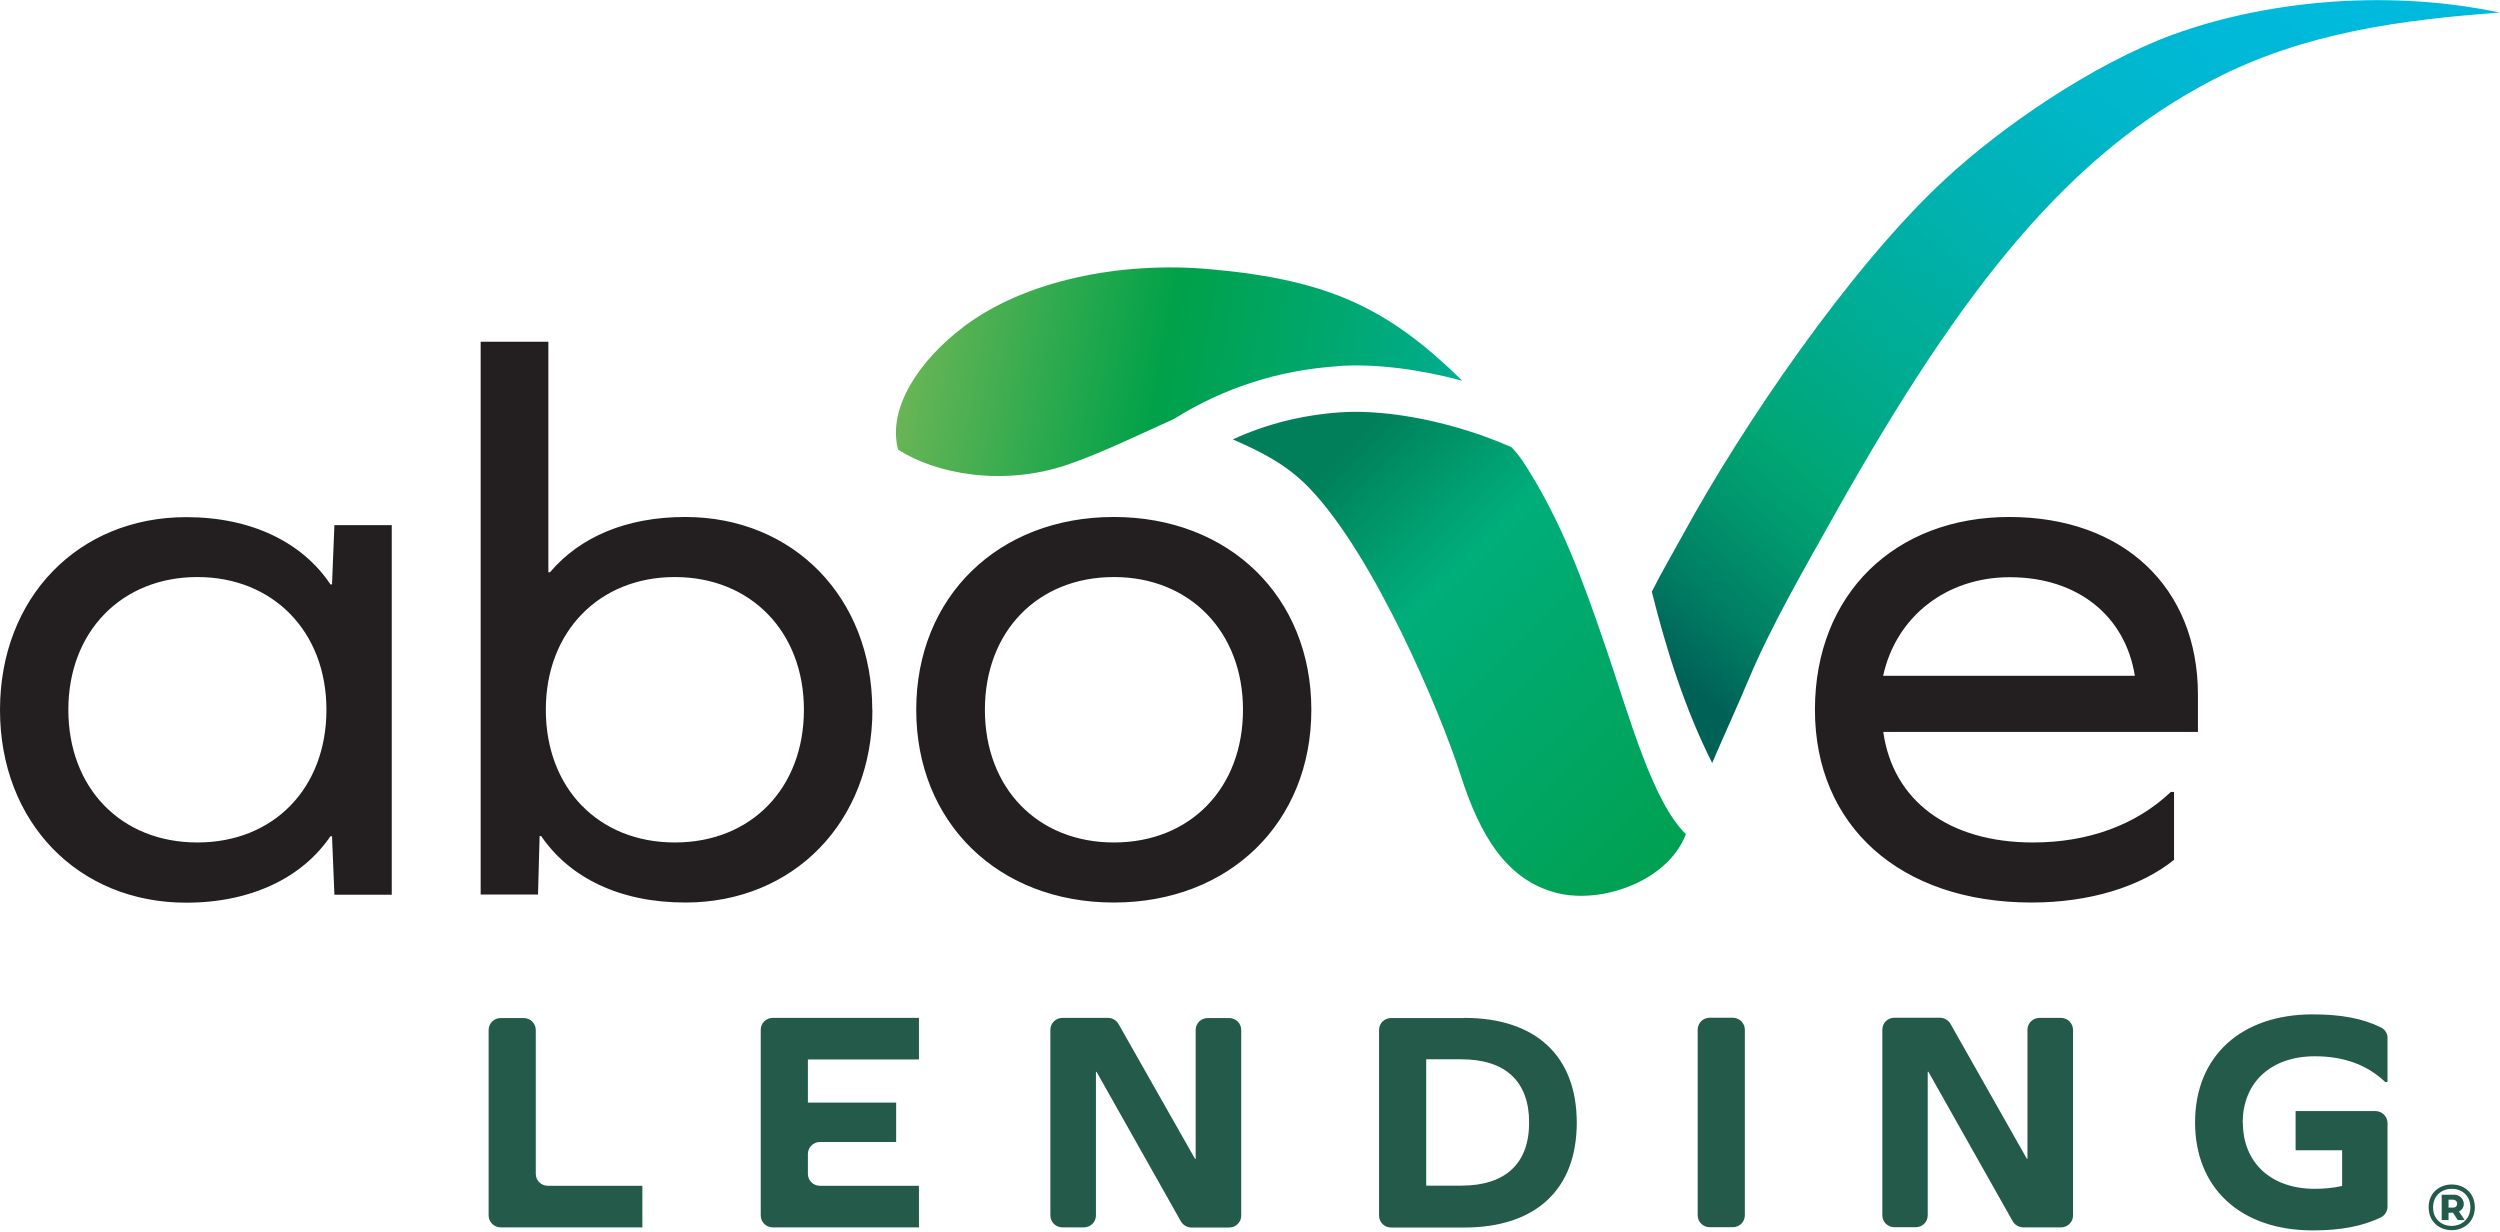 <svg width="495" height="244" viewBox="0 0 495 244" fill="none" xmlns="http://www.w3.org/2000/svg">
<g clip-path="url(#clip0_1_3)">
<path d="M66.212 177.155L65.739 165.578H65.424C59.904 173.717 49.809 178.732 36.876 178.732C15.425 178.732 0 162.771 0 140.563C0 118.356 15.457 102.394 36.876 102.394C49.809 102.394 59.904 107.41 65.424 115.706H65.739L66.212 103.971H77.569V177.155H66.212ZM64.635 140.532C64.635 125.043 54.068 114.255 39.084 114.255C24.1 114.255 13.533 125.043 13.533 140.532C13.533 156.02 23.942 166.809 39.084 166.809C54.225 166.809 64.635 156.02 64.635 140.532ZM172.739 140.532C172.739 162.739 157.124 178.701 135.705 178.701C122.772 178.701 112.836 173.843 107.157 165.547H106.842L106.527 177.124H95.171V67.663H108.577V113.309H108.892C114.728 106.432 123.845 102.363 135.674 102.363C157.093 102.363 172.707 118.324 172.707 140.5L172.739 140.532ZM159.175 140.532C159.175 125.043 148.607 114.255 133.624 114.255C118.64 114.255 108.072 125.043 108.072 140.532C108.072 156.02 118.482 166.809 133.624 166.809C148.765 166.809 159.175 156.02 159.175 140.532ZM259.645 140.532C259.645 162.897 243.399 178.701 220.529 178.701C197.659 178.701 181.414 162.897 181.414 140.532C181.414 118.167 197.659 102.363 220.529 102.363C243.399 102.363 259.645 118.167 259.645 140.532ZM195.01 140.532C195.01 156.02 205.419 166.809 220.561 166.809C235.702 166.809 246.112 156.02 246.112 140.532C246.112 125.043 235.545 114.255 220.561 114.255C205.451 114.255 195.01 125.043 195.01 140.532V140.532ZM372.89 144.917C374.783 158.512 385.824 166.809 402.542 166.809C413.425 166.809 422.889 163.37 429.829 156.809H430.459V170.247C423.835 175.578 413.741 178.701 402.258 178.701C376.234 178.701 359.358 163.528 359.358 140.532C359.358 117.536 375.288 102.363 397.842 102.363C420.397 102.363 435.191 116.274 435.191 137.567V144.917H372.89V144.917ZM372.89 133.813H422.699C420.807 121.92 411.343 114.287 397.937 114.287C385.35 114.287 375.414 122.11 372.859 133.813H372.89Z" fill="#231F20"/>
<path d="M264.755 72.49C272.2 71.954 281.001 73.089 289.549 75.392C275.007 61.165 263.367 55.424 239.677 53.311C221.633 51.67 202.707 55.645 190.751 64.73C182.108 71.291 175.641 80.723 177.818 89.019C185.294 93.877 198.827 96.432 211.791 91.858C218.857 89.366 225.576 86.022 232.422 82.963C242.201 76.843 253.02 73.31 264.787 72.521L264.755 72.49Z" fill="url(#paint0_linear_1_3)"/>
<path d="M318.002 128.387C313.586 115.391 309.17 103.057 301.599 91.448C300.905 90.407 300.117 89.429 299.265 88.546C288.508 83.783 275.354 80.975 265.417 81.638C257.752 82.174 250.686 83.972 244.093 87C249.708 89.461 254.724 91.921 259.266 96.653C271.947 109.807 285.07 140.563 289.202 153.465C293.082 165.61 298.413 174.316 308.255 176.808C317.277 179.079 330.336 174.348 333.806 165.168C327.214 158.702 322.797 142.488 318.002 128.356V128.387Z" fill="url(#paint1_linear_1_3)"/>
<path d="M430.491 6.751C414.214 12.713 396.107 25.299 385.161 35.456C366.171 53.027 344.752 84.698 333.239 105.833C331.188 109.586 328.98 113.309 327.056 117.157C329.958 128.734 333.617 140.374 339.011 151.068C341.219 145.894 344.09 139.649 346.203 134.601C350.683 123.876 357.591 112.015 363.269 101.858C388.978 56.023 409.987 30.441 438.219 15.772C456.358 6.341 476.01 3.88 494.968 2.492C470.994 -2.555 446.863 0.789 430.459 6.782L430.491 6.751Z" fill="url(#paint2_linear_1_3)"/>
<path d="M96.748 240.686V203.937C96.748 202.612 97.82 201.571 99.145 201.571H103.688C105.012 201.571 106.085 202.643 106.085 203.937V232.422C106.085 233.747 107.157 234.787 108.482 234.787H127.188V243.021H99.145C97.82 243.021 96.748 241.948 96.748 240.655V240.686ZM177.439 226.113H162.361C161.036 226.113 159.963 227.185 159.963 228.479V232.422C159.963 233.747 161.036 234.787 162.361 234.787H181.95V243.021H153.023C151.699 243.021 150.626 241.98 150.626 240.655V203.905C150.626 202.58 151.699 201.539 153.023 201.539H181.95V209.773H159.963V218.321H177.439V226.081V226.113ZM217.122 212.233H216.996V240.655C216.996 241.98 215.924 243.021 214.599 243.021H210.372C209.047 243.021 207.974 241.98 207.974 240.655V203.905C207.974 202.58 209.047 201.539 210.372 201.539H219.362C220.245 201.539 221.034 202.012 221.476 202.77L236.617 229.456H236.743V203.937C236.743 202.612 237.816 201.571 239.141 201.571H243.368C244.693 201.571 245.765 202.643 245.765 203.937V240.686C245.765 242.011 244.693 243.052 243.368 243.052H235.923C235.071 243.052 234.251 242.579 233.81 241.822L217.122 212.233V212.233ZM289.896 201.539C304.123 201.539 312.198 209.11 312.198 222.296C312.198 235.481 304.123 243.052 289.896 243.052H275.449C274.124 243.052 273.051 242.011 273.051 240.686V203.937C273.051 202.612 274.124 201.571 275.449 201.571H289.896V201.539ZM289.328 234.756C298.098 234.756 302.766 230.371 302.766 222.264C302.766 214.157 298.129 209.741 289.328 209.741H282.388V234.756H289.328ZM338.538 201.508H343.081C344.405 201.508 345.478 202.58 345.478 203.874V240.623C345.478 241.948 344.405 242.989 343.081 242.989H338.538C337.213 242.989 336.141 241.948 336.141 240.623V203.874C336.141 202.549 337.213 201.508 338.538 201.508V201.508ZM381.817 212.201H381.691V240.623C381.691 241.948 380.619 242.989 379.325 242.989H375.098C373.774 242.989 372.701 241.948 372.701 240.623V203.874C372.701 202.549 373.774 201.508 375.098 201.508H384.089C384.972 201.508 385.761 201.981 386.202 202.738L401.312 229.425H401.438V203.905C401.438 202.58 402.511 201.539 403.836 201.539H408.063C409.388 201.539 410.46 202.612 410.46 203.905V240.655C410.46 241.98 409.388 243.021 408.063 243.021H400.618C399.766 243.021 398.946 242.547 398.505 241.79L381.817 212.201V212.201ZM444.087 222.264C444.087 230.245 449.702 235.387 458.313 235.387C460.143 235.387 461.941 235.229 463.739 234.819V227.753H454.528V219.993H470.332C471.657 219.993 472.729 221.066 472.729 222.359V238.888C472.729 239.803 472.225 240.623 471.436 241.033C467.777 242.8 463.487 243.62 457.935 243.62C443.708 243.62 434.623 235.324 434.623 222.233C434.623 209.142 443.708 200.845 457.935 200.845C463.487 200.845 467.777 201.634 471.436 203.432C472.256 203.842 472.761 204.662 472.729 205.577V214.252H472.288C468.629 210.75 463.96 209.142 458.282 209.142C449.639 209.173 444.055 214.315 444.055 222.327L444.087 222.264Z" fill="#245A4A"/>
<path d="M490.016 239.046C489.984 245.071 480.931 245.103 480.868 239.046C480.868 233.053 489.984 232.989 490.016 239.046ZM489.133 239.046C489.133 234.125 481.751 234.188 481.751 239.046C481.751 243.999 489.101 243.935 489.133 239.046ZM486.893 239.898L487.997 241.57H486.641L485.694 240.119H484.811V241.57H483.455V236.554H485.631C487.839 236.365 488.628 239.015 486.861 239.898H486.893ZM485.568 239.109C486.861 239.204 486.83 237.469 485.568 237.532H484.811V239.109H485.568Z" fill="#245A4A"/>
</g>
<defs>
<linearGradient id="paint0_linear_1_3" x1="168.417" y1="64.698" x2="296.457" y2="87.915" gradientUnits="userSpaceOnUse">
<stop stop-color="#83BA58"/>
<stop offset="0.48" stop-color="#00A149"/>
<stop offset="1" stop-color="#00AF9B"/>
</linearGradient>
<linearGradient id="paint1_linear_1_3" x1="343.175" y1="174.442" x2="262.105" y2="92.773" gradientUnits="userSpaceOnUse">
<stop stop-color="#009E4A"/>
<stop offset="0.72" stop-color="#00AE7B"/>
<stop offset="1" stop-color="#007F5A"/>
</linearGradient>
<linearGradient id="paint2_linear_1_3" x1="336.677" y1="137.819" x2="460.9" y2="-5.773" gradientUnits="userSpaceOnUse">
<stop stop-color="#006157"/>
<stop offset="0.08" stop-color="#007D63"/>
<stop offset="0.19" stop-color="#009B6F"/>
<stop offset="0.25" stop-color="#00A674"/>
<stop offset="0.34" stop-color="#00AA88"/>
<stop offset="0.54" stop-color="#00B1AD"/>
<stop offset="0.72" stop-color="#00B6C8"/>
<stop offset="0.88" stop-color="#00B9D8"/>
<stop offset="1" stop-color="#00BADE"/>
</linearGradient>
<clipPath id="clip0_1_3">
<rect width="495" height="243.652" fill="white"/>
</clipPath>
</defs>
</svg>
